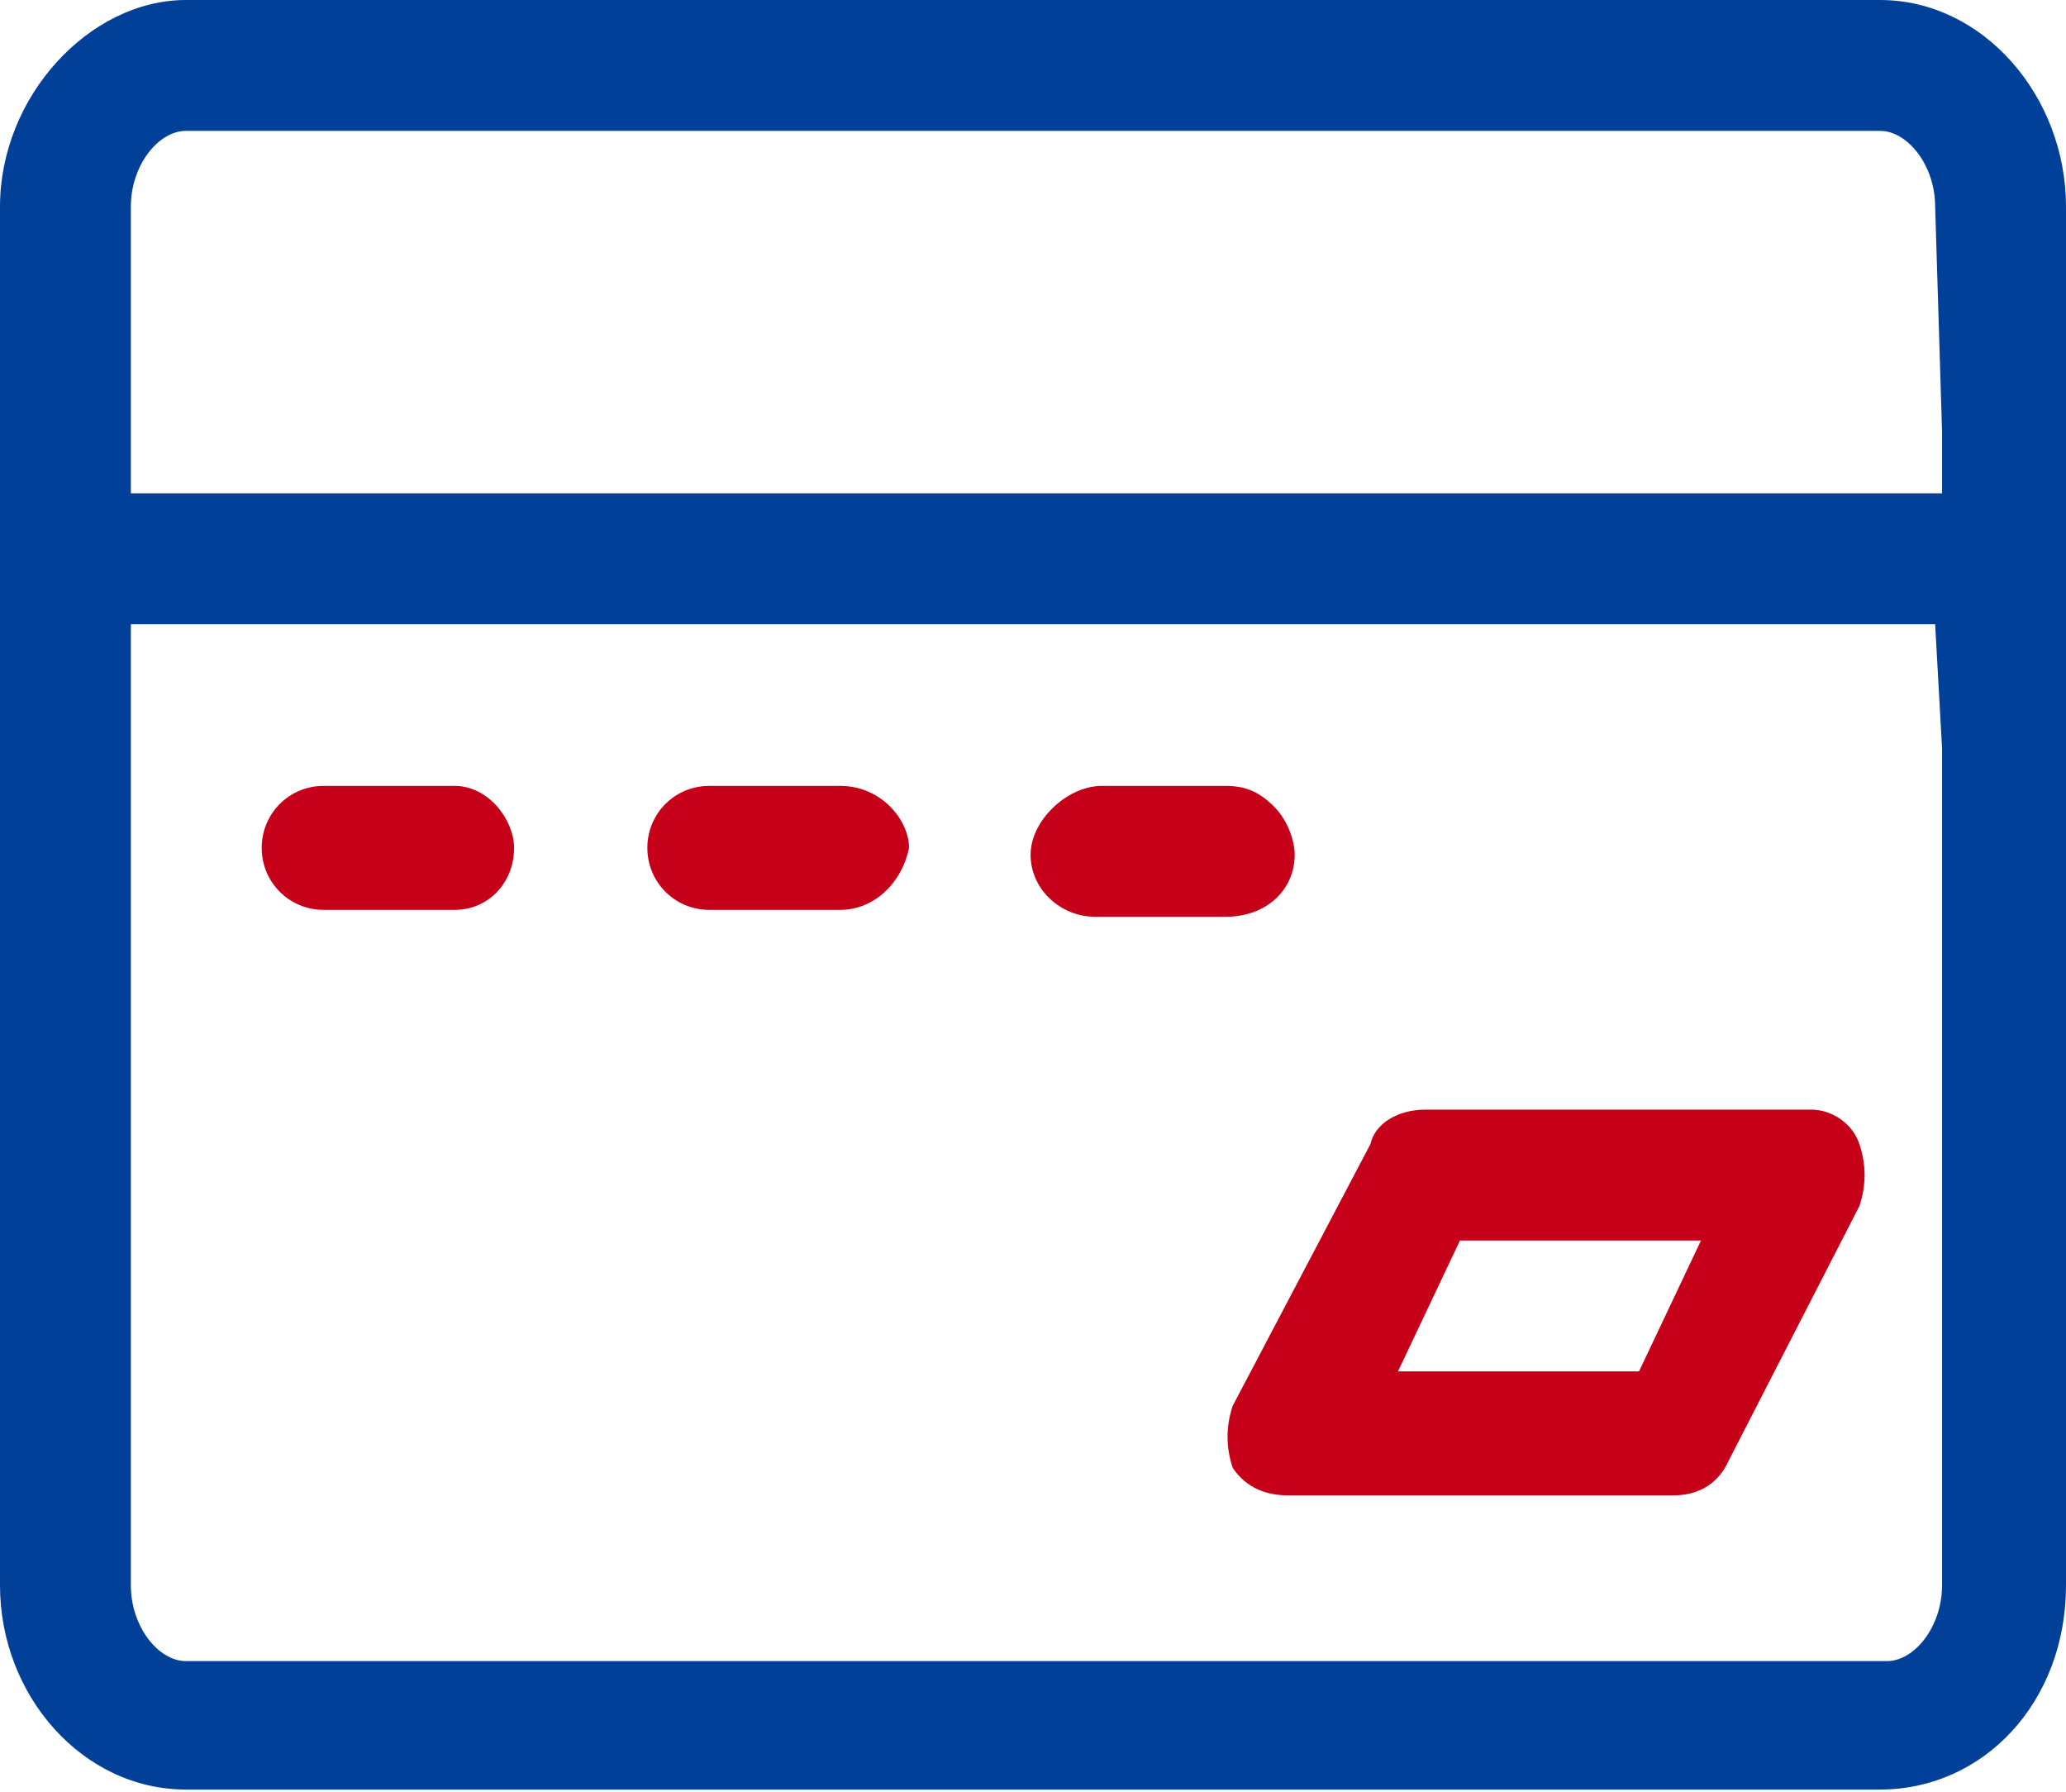 <svg 
 xmlns="http://www.w3.org/2000/svg"
 xmlns:xlink="http://www.w3.org/1999/xlink"
 width="768px" height="666px">
<path fill-rule="evenodd"  fill="rgb(1, 64, 153)"
 d="M698.879,0.000 L69.121,0.000 C33.281,0.000 -0.000,35.840 -0.000,76.801 L-0.000,589.199 C-0.000,630.160 30.719,665.1 69.121,665.1 L698.879,665.1 C737.281,665.1 768.000,632.719 768.000,589.199 L768.000,76.801 C768.000,35.840 737.281,0.000 698.879,0.000 L698.879,0.000 ZM721.922,278.078 L721.922,589.199 C721.922,604.559 711.680,617.359 701.441,617.359 L69.121,617.359 C58.879,617.359 48.641,604.559 48.641,589.199 L48.641,232.000 L719.359,232.000 L721.922,278.078 ZM721.922,160.320 L721.922,183.359 L48.641,183.359 L48.641,76.801 C48.641,61.441 58.879,48.641 69.121,48.641 L698.879,48.641 C709.121,48.641 719.359,61.441 719.359,76.801 L721.922,160.320 Z"/>
<path fill-rule="evenodd"  fill="rgb(199, 0, 25)"
 d="M673.281,412.398 L529.922,412.398 C519.680,412.398 511.1,417.520 509.441,425.199 L458.238,522.480 C455.680,530.160 455.680,537.840 458.238,545.520 C463.359,553.199 471.039,555.762 478.719,555.762 L622.078,555.762 C632.320,555.762 639.1,550.641 642.559,542.961 L691.199,448.238 C693.762,440.559 693.762,432.879 691.199,425.199 C688.641,417.520 680.961,412.398 673.281,412.398 L673.281,412.398 ZM609.281,509.680 L519.680,509.680 L542.719,461.039 L632.320,461.039 L609.281,509.680 ZM168.961,292.078 L120.320,292.078 C107.520,292.078 97.281,302.320 97.281,315.121 C97.281,327.922 107.520,338.160 120.320,338.160 L168.961,338.160 C181.762,338.160 191.1,327.922 191.1,315.121 C191.1,304.879 181.762,292.078 168.961,292.078 L168.961,292.078 ZM312.320,292.078 L263.680,292.078 C250.879,292.078 240.641,302.320 240.641,315.121 C240.641,327.922 250.879,338.160 263.680,338.160 L312.320,338.160 C325.121,338.160 335.359,327.922 337.922,315.121 C337.922,304.879 327.680,292.078 312.320,292.078 L312.320,292.078 ZM481.281,317.680 C481.281,312.559 478.719,304.879 473.602,299.762 C468.480,294.641 463.359,292.078 455.680,292.078 L409.602,292.078 C396.801,292.078 383.1,304.879 383.1,317.680 C383.1,330.480 394.238,340.719 407.039,340.719 L455.680,340.719 C471.039,340.719 481.281,330.480 481.281,317.680 L481.281,317.680 Z"/>
</svg>